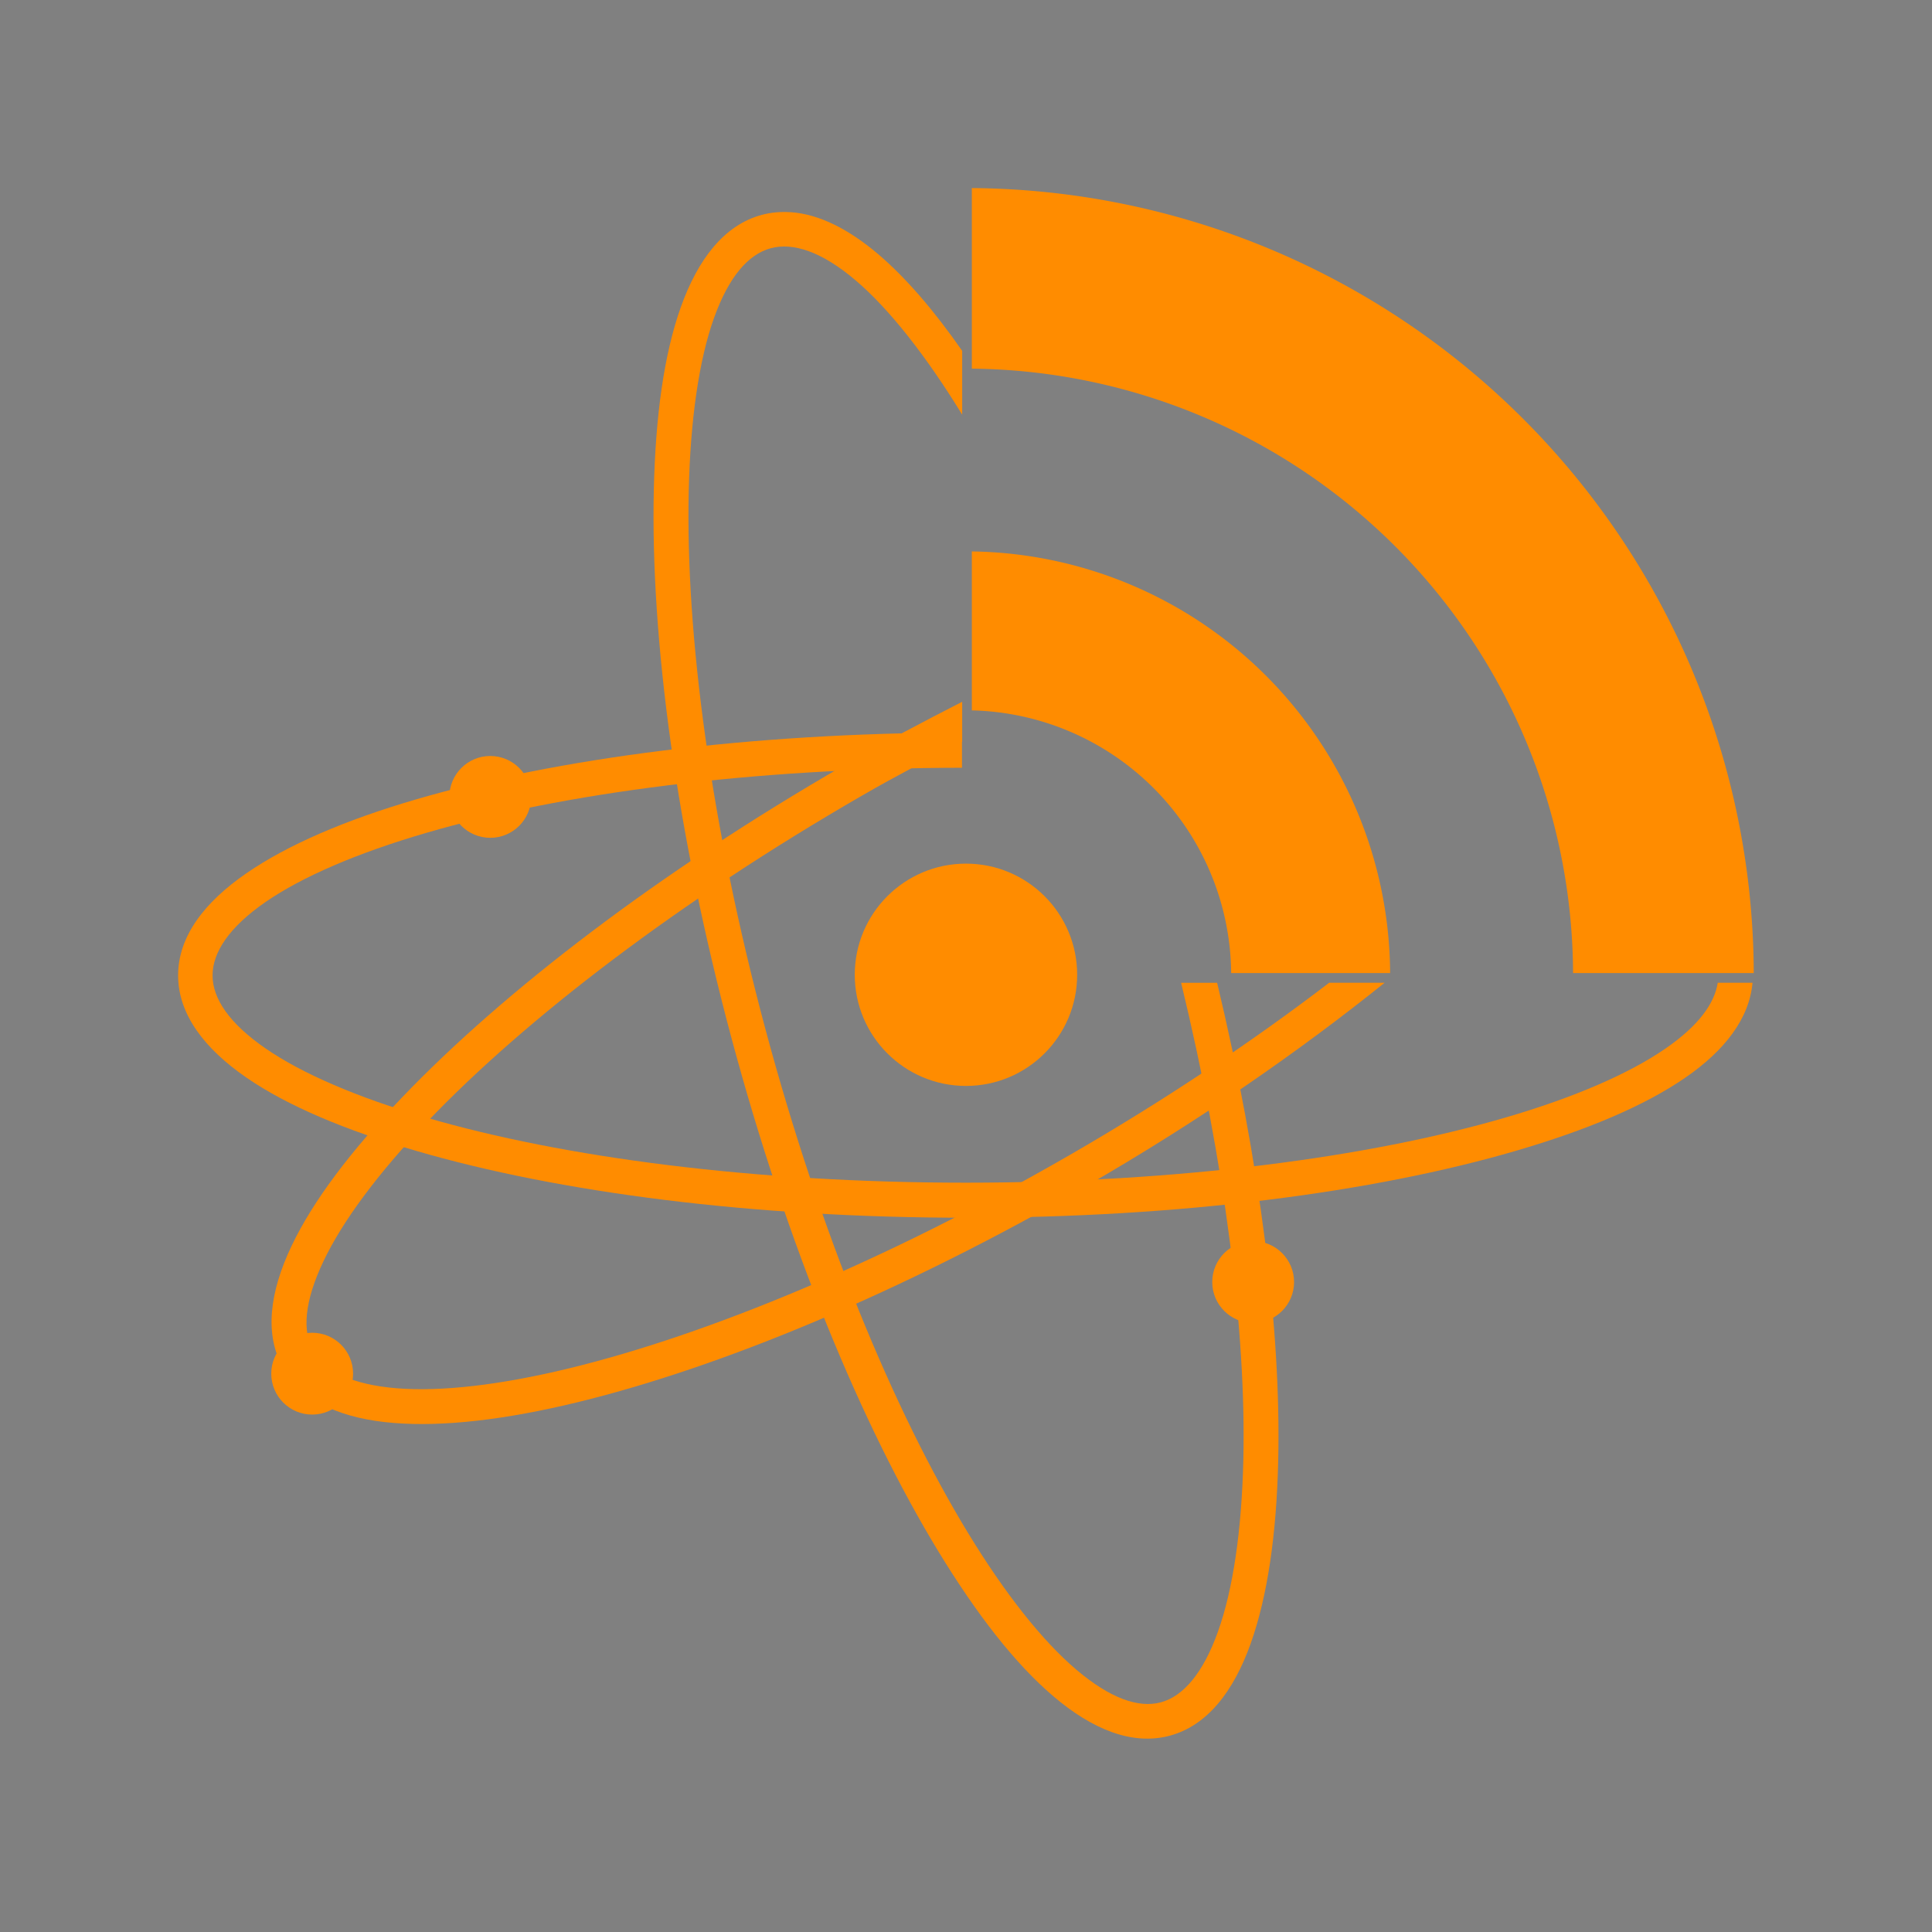 <?xml version="1.0" encoding="UTF-8"?>
<svg xmlns="http://www.w3.org/2000/svg" width="350" height="350">
  <rect width="100%" height="100%" fill="#808080" stroke="none"/>
  <g>
    <title>Layer 1</title>
    <g id="layer1">
      <g transform="matrix(9.765 0 0 9.765 -2.808 -9219.8)" id="g8434">
        <ellipse fill="#ff8c00" cx="18.208" cy="962.252" ry="2.062" rx="2.063" id="path3089"></ellipse>
        <path fill="#ff8c00" d="m18.317,947.657l0,3.35a11.266,11.258 0 0 1 11.154,11.213l3.352,0a14.617,14.606 0 0 0 -14.506,-14.563l0,0z" id="circle3412"></path>
        <path fill="#ff8c00" d="m18.317,954.398l0,2.949a4.923,4.919 0 0 1 4.811,4.873l2.949,0a7.871,7.865 0 0 0 -7.76,-7.822l0,-0.001z" id="circle3428"></path>
      </g>
      <g transform="matrix(9.765 0 0 9.765 -2.808 -9219.8)" id="g8430">
        <path fill="#ff8c00" d="m18.137,957.759c-3.944,0.006 -7.514,0.475 -10.127,1.238c-1.315,0.384 -2.388,0.844 -3.156,1.375c-0.769,0.531 -1.262,1.165 -1.262,1.891c0,0.726 0.493,1.362 1.262,1.893c0.769,0.531 1.842,0.979 3.156,1.363c2.629,0.768 6.225,1.24 10.197,1.24c3.973,0 7.57,-0.472 10.199,-1.24c1.315,-0.384 2.386,-0.832 3.154,-1.363c0.719,-0.496 1.181,-1.088 1.24,-1.756l-0.645,0c-0.06,0.388 -0.36,0.8 -0.967,1.219c-0.678,0.468 -1.697,0.91 -2.969,1.281c-2.544,0.743 -6.092,1.209 -10.014,1.209c-3.922,0 -7.468,-0.466 -10.012,-1.209c-1.272,-0.372 -2.3,-0.813 -2.978,-1.281c-0.678,-0.468 -0.984,-0.928 -0.984,-1.355c0,-0.427 0.306,-0.895 0.984,-1.363c0.678,-0.468 1.706,-0.91 2.978,-1.281c2.529,-0.739 6.048,-1.203 9.941,-1.209l0,-0.65l0.001,-0z" id="path3302"></path>
        <circle fill="#ff8c00" r="0.759" cx="9.383" cy="958.952" id="path8416"></circle>
      </g>
      <g transform="matrix(9.765 0 0 9.765 -2.808 -9219.8)" id="g8439">
        <g id="g8426">
          <path fill="#ff8c00" d="m18.137,957.188c-0.72,0.368 -1.447,0.75 -2.182,1.174c-3.44,1.985 -6.32,4.191 -8.213,6.17c-0.946,0.989 -1.649,1.914 -2.049,2.758c-0.4,0.844 -0.51,1.639 -0.146,2.268s1.108,0.932 2.039,1.008c0.931,0.076 2.089,-0.061 3.42,-0.385c2.661,-0.648 6.013,-2.037 9.453,-4.021c2.09,-1.206 3.935,-2.491 5.516,-3.76l-1.029,0c-1.411,1.079 -3.029,2.166 -4.812,3.195c-3.396,1.959 -6.7,3.328 -9.275,3.955c-1.288,0.314 -2.391,0.44 -3.213,0.373c-0.822,-0.067 -1.329,-0.315 -1.543,-0.686c-0.214,-0.37 -0.169,-0.924 0.184,-1.668c0.353,-0.744 1.014,-1.636 1.93,-2.594c1.831,-1.915 4.67,-4.089 8.066,-6.049c0.625,-0.361 1.24,-0.68 1.855,-1l0,-0.738l-0,0z" id="path3304"></path>
          <circle fill="#ff8c00" r="0.759" cx="6.079" cy="969.652" id="circle8418"></circle>
        </g>
        <g id="g8422">
          <path fill="#ff8c00" d="m14.954,948.105c-0.179,-0.012 -0.358,0.002 -0.533,0.049c-0.702,0.188 -1.188,0.83 -1.502,1.709c-0.314,0.879 -0.471,2.028 -0.502,3.397c-0.062,2.736 0.413,6.332 1.441,10.166s2.415,7.185 3.838,9.523c0.712,1.169 1.425,2.087 2.137,2.691c0.712,0.605 1.453,0.916 2.154,0.729c0.702,-0.188 1.188,-0.828 1.502,-1.707c0.314,-0.879 0.481,-2.034 0.512,-3.402c0.055,-2.42 -0.337,-5.525 -1.133,-8.859l-0.668,0c0.811,3.348 1.208,6.464 1.154,8.842c-0.03,1.324 -0.193,2.42 -0.471,3.195c-0.277,0.776 -0.649,1.202 -1.062,1.312s-0.938,-0.074 -1.566,-0.607c-0.628,-0.533 -1.319,-1.404 -2.008,-2.535c-1.377,-2.263 -2.745,-5.564 -3.76,-9.35c-1.015,-3.785 -1.482,-7.33 -1.422,-9.979c0.03,-1.324 0.19,-2.431 0.467,-3.207s0.642,-1.188 1.055,-1.299c0.413,-0.111 0.946,0.062 1.574,0.596c0.618,0.525 1.299,1.387 1.977,2.492l0,-1.184c-0.521,-0.747 -1.043,-1.356 -1.561,-1.796c-0.534,-0.453 -1.086,-0.741 -1.623,-0.777l0,0.001z" id="path3300"></path>
          <circle fill="#ff8c00" cy="967.952" r="0.759" cx="23.536" id="circle8420"></circle>
        </g>
      </g>
    </g>
    <rect id="svg_1" height="81" width="222" y="-120.545" x="-275.275" opacity="NaN" stroke="#000" fill="#fff"></rect>
  </g>
</svg>
